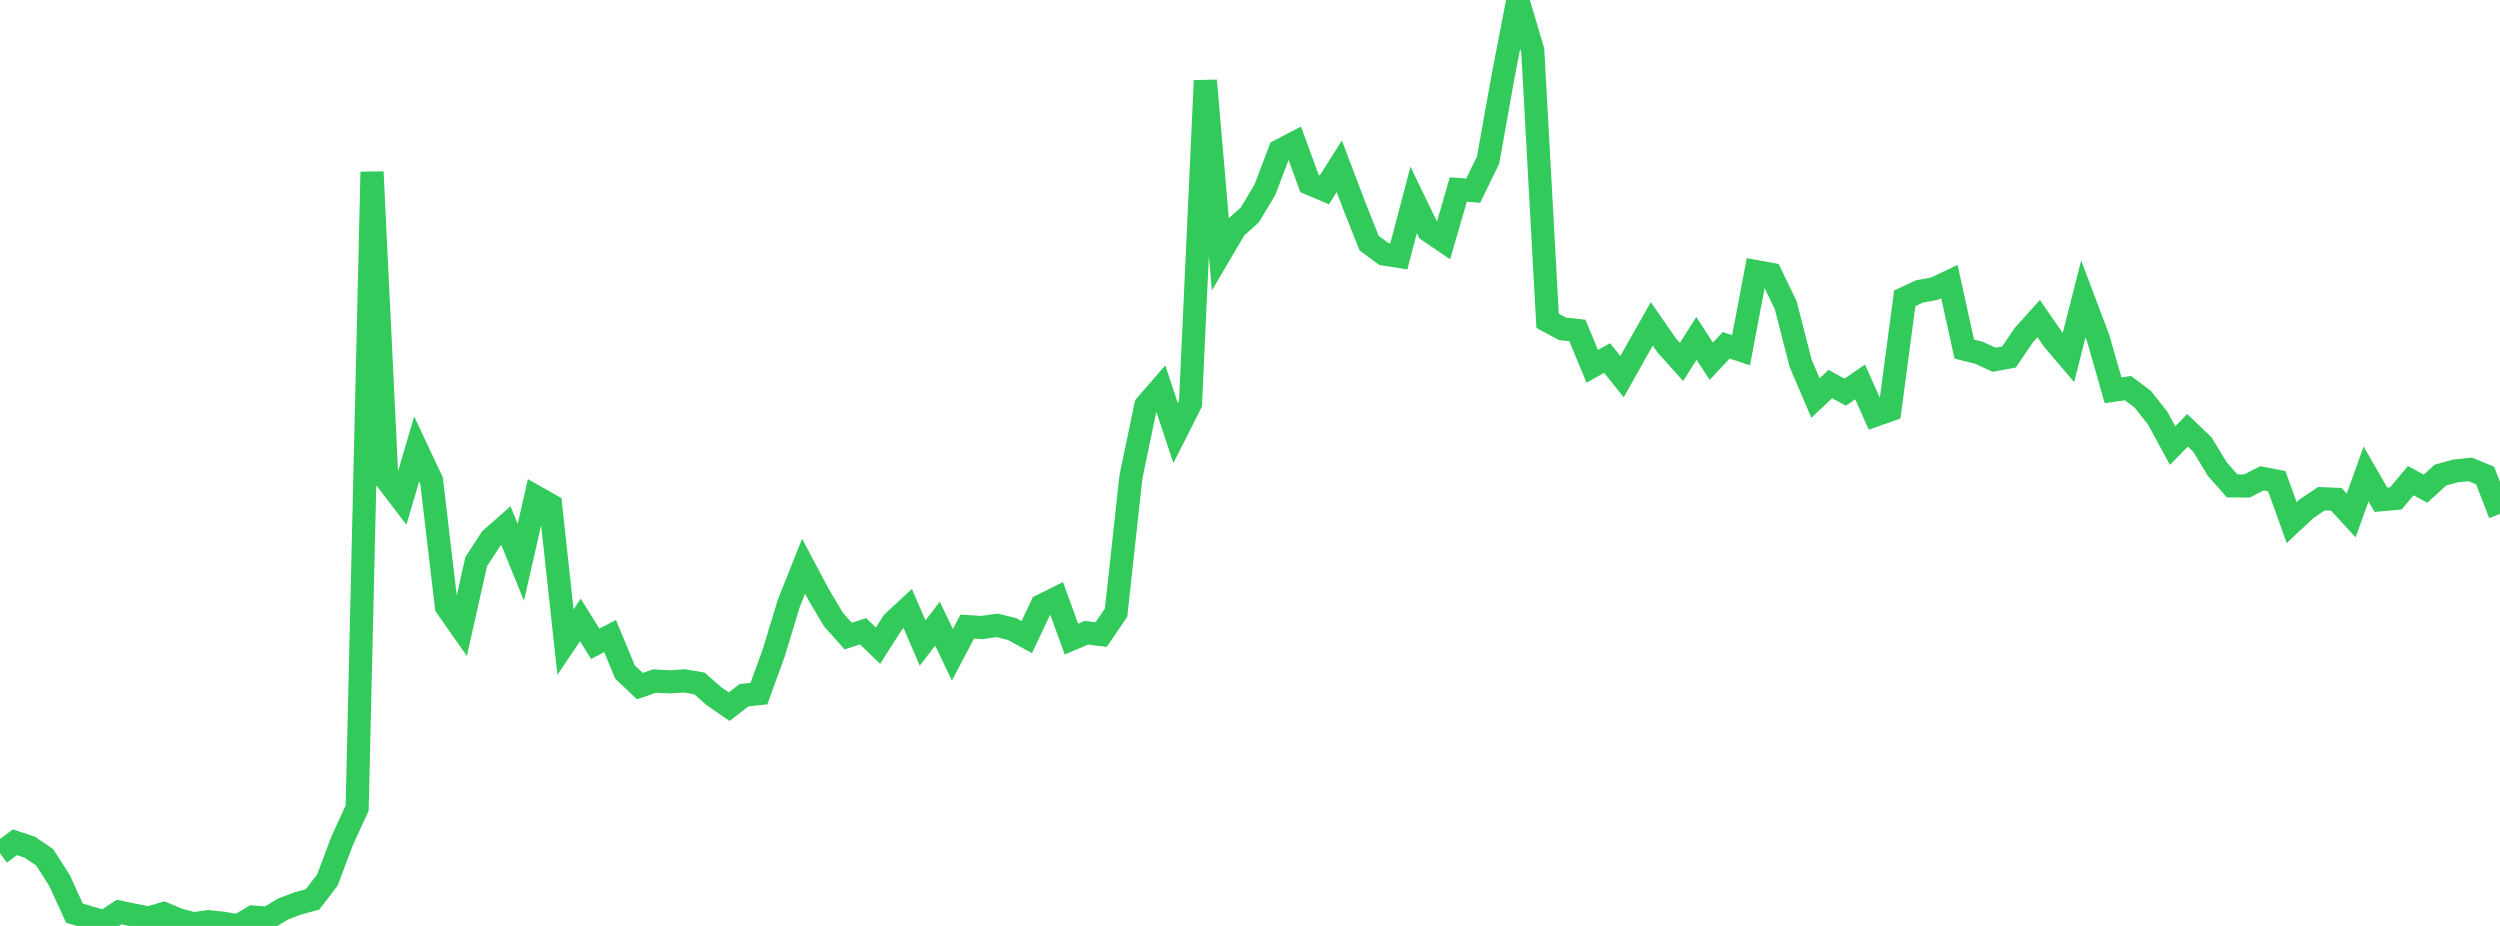 <?xml version="1.0" standalone="no"?>
<!DOCTYPE svg PUBLIC "-//W3C//DTD SVG 1.1//EN" "http://www.w3.org/Graphics/SVG/1.1/DTD/svg11.dtd">

<svg width="135" height="50" viewBox="0 0 135 50" preserveAspectRatio="none" 
  xmlns="http://www.w3.org/2000/svg"
  xmlns:xlink="http://www.w3.org/1999/xlink">


<polyline points="0.0, 46.078 0.804, 45.482 1.607, 45.749 2.411, 46.293 3.214, 47.544 4.018, 49.309 4.821, 49.549 5.625, 49.781 6.429, 49.249 7.232, 49.42 8.036, 49.573 8.839, 49.332 9.643, 49.67 10.446, 49.881 11.25, 49.771 12.054, 49.855 12.857, 50.0 13.661, 49.519 14.464, 49.585 15.268, 49.095 16.071, 48.786 16.875, 48.57 17.679, 47.521 18.482, 45.388 19.286, 43.64 20.089, 9.284 20.893, 25.93 21.696, 26.978 22.5, 24.243 23.304, 25.954 24.107, 32.759 24.911, 33.908 25.714, 30.33 26.518, 29.092 27.321, 28.387 28.125, 30.364 28.929, 26.829 29.732, 27.283 30.536, 34.672 31.339, 33.478 32.143, 34.765 32.946, 34.347 33.75, 36.291 34.554, 37.05 35.357, 36.775 36.161, 36.821 36.964, 36.767 37.768, 36.905 38.571, 37.607 39.375, 38.158 40.179, 37.539 40.982, 37.455 41.786, 35.24 42.589, 32.596 43.393, 30.577 44.196, 32.091 45.0, 33.446 45.804, 34.348 46.607, 34.087 47.411, 34.867 48.214, 33.608 49.018, 32.862 49.821, 34.723 50.625, 33.678 51.429, 35.359 52.232, 33.838 53.036, 33.887 53.839, 33.769 54.643, 33.966 55.446, 34.405 56.25, 32.703 57.054, 32.302 57.857, 34.512 58.661, 34.171 59.464, 34.266 60.268, 33.082 61.071, 25.744 61.875, 21.895 62.679, 20.967 63.482, 23.385 64.286, 21.794 65.089, 4.352 65.893, 13.685 66.696, 12.32 67.5, 11.593 68.304, 10.247 69.107, 8.137 69.911, 7.718 70.714, 9.911 71.518, 10.251 72.321, 8.98 73.125, 11.094 73.929, 13.126 74.732, 13.718 75.536, 13.843 76.339, 10.797 77.143, 12.458 77.946, 13.002 78.75, 10.234 79.554, 10.294 80.357, 8.645 81.161, 4.144 81.964, 0.0 82.768, 2.722 83.571, 17.325 84.375, 17.756 85.179, 17.845 85.982, 19.779 86.786, 19.334 87.589, 20.339 88.393, 18.909 89.196, 17.49 90.0, 18.648 90.804, 19.543 91.607, 18.274 92.411, 19.506 93.214, 18.646 94.018, 18.91 94.821, 14.667 95.625, 14.814 96.429, 16.482 97.232, 19.612 98.036, 21.495 98.839, 20.74 99.643, 21.176 100.446, 20.625 101.25, 22.423 102.054, 22.138 102.857, 16.108 103.661, 15.735 104.464, 15.587 105.268, 15.208 106.071, 18.852 106.875, 19.053 107.679, 19.425 108.482, 19.282 109.286, 18.097 110.089, 17.203 110.893, 18.366 111.696, 19.309 112.5, 16.142 113.304, 18.27 114.107, 21.078 114.911, 20.959 115.714, 21.563 116.518, 22.584 117.321, 24.062 118.125, 23.237 118.929, 24.002 119.732, 25.329 120.536, 26.238 121.339, 26.243 122.143, 25.829 122.946, 25.981 123.75, 28.221 124.554, 27.47 125.357, 26.931 126.161, 26.962 126.964, 27.834 127.768, 25.595 128.571, 26.987 129.375, 26.915 130.179, 25.959 130.982, 26.388 131.786, 25.653 132.589, 25.432 133.393, 25.345 134.196, 25.677 135.0, 27.753" fill="none" stroke="#32ca5b" stroke-width="1.25"/>

</svg>